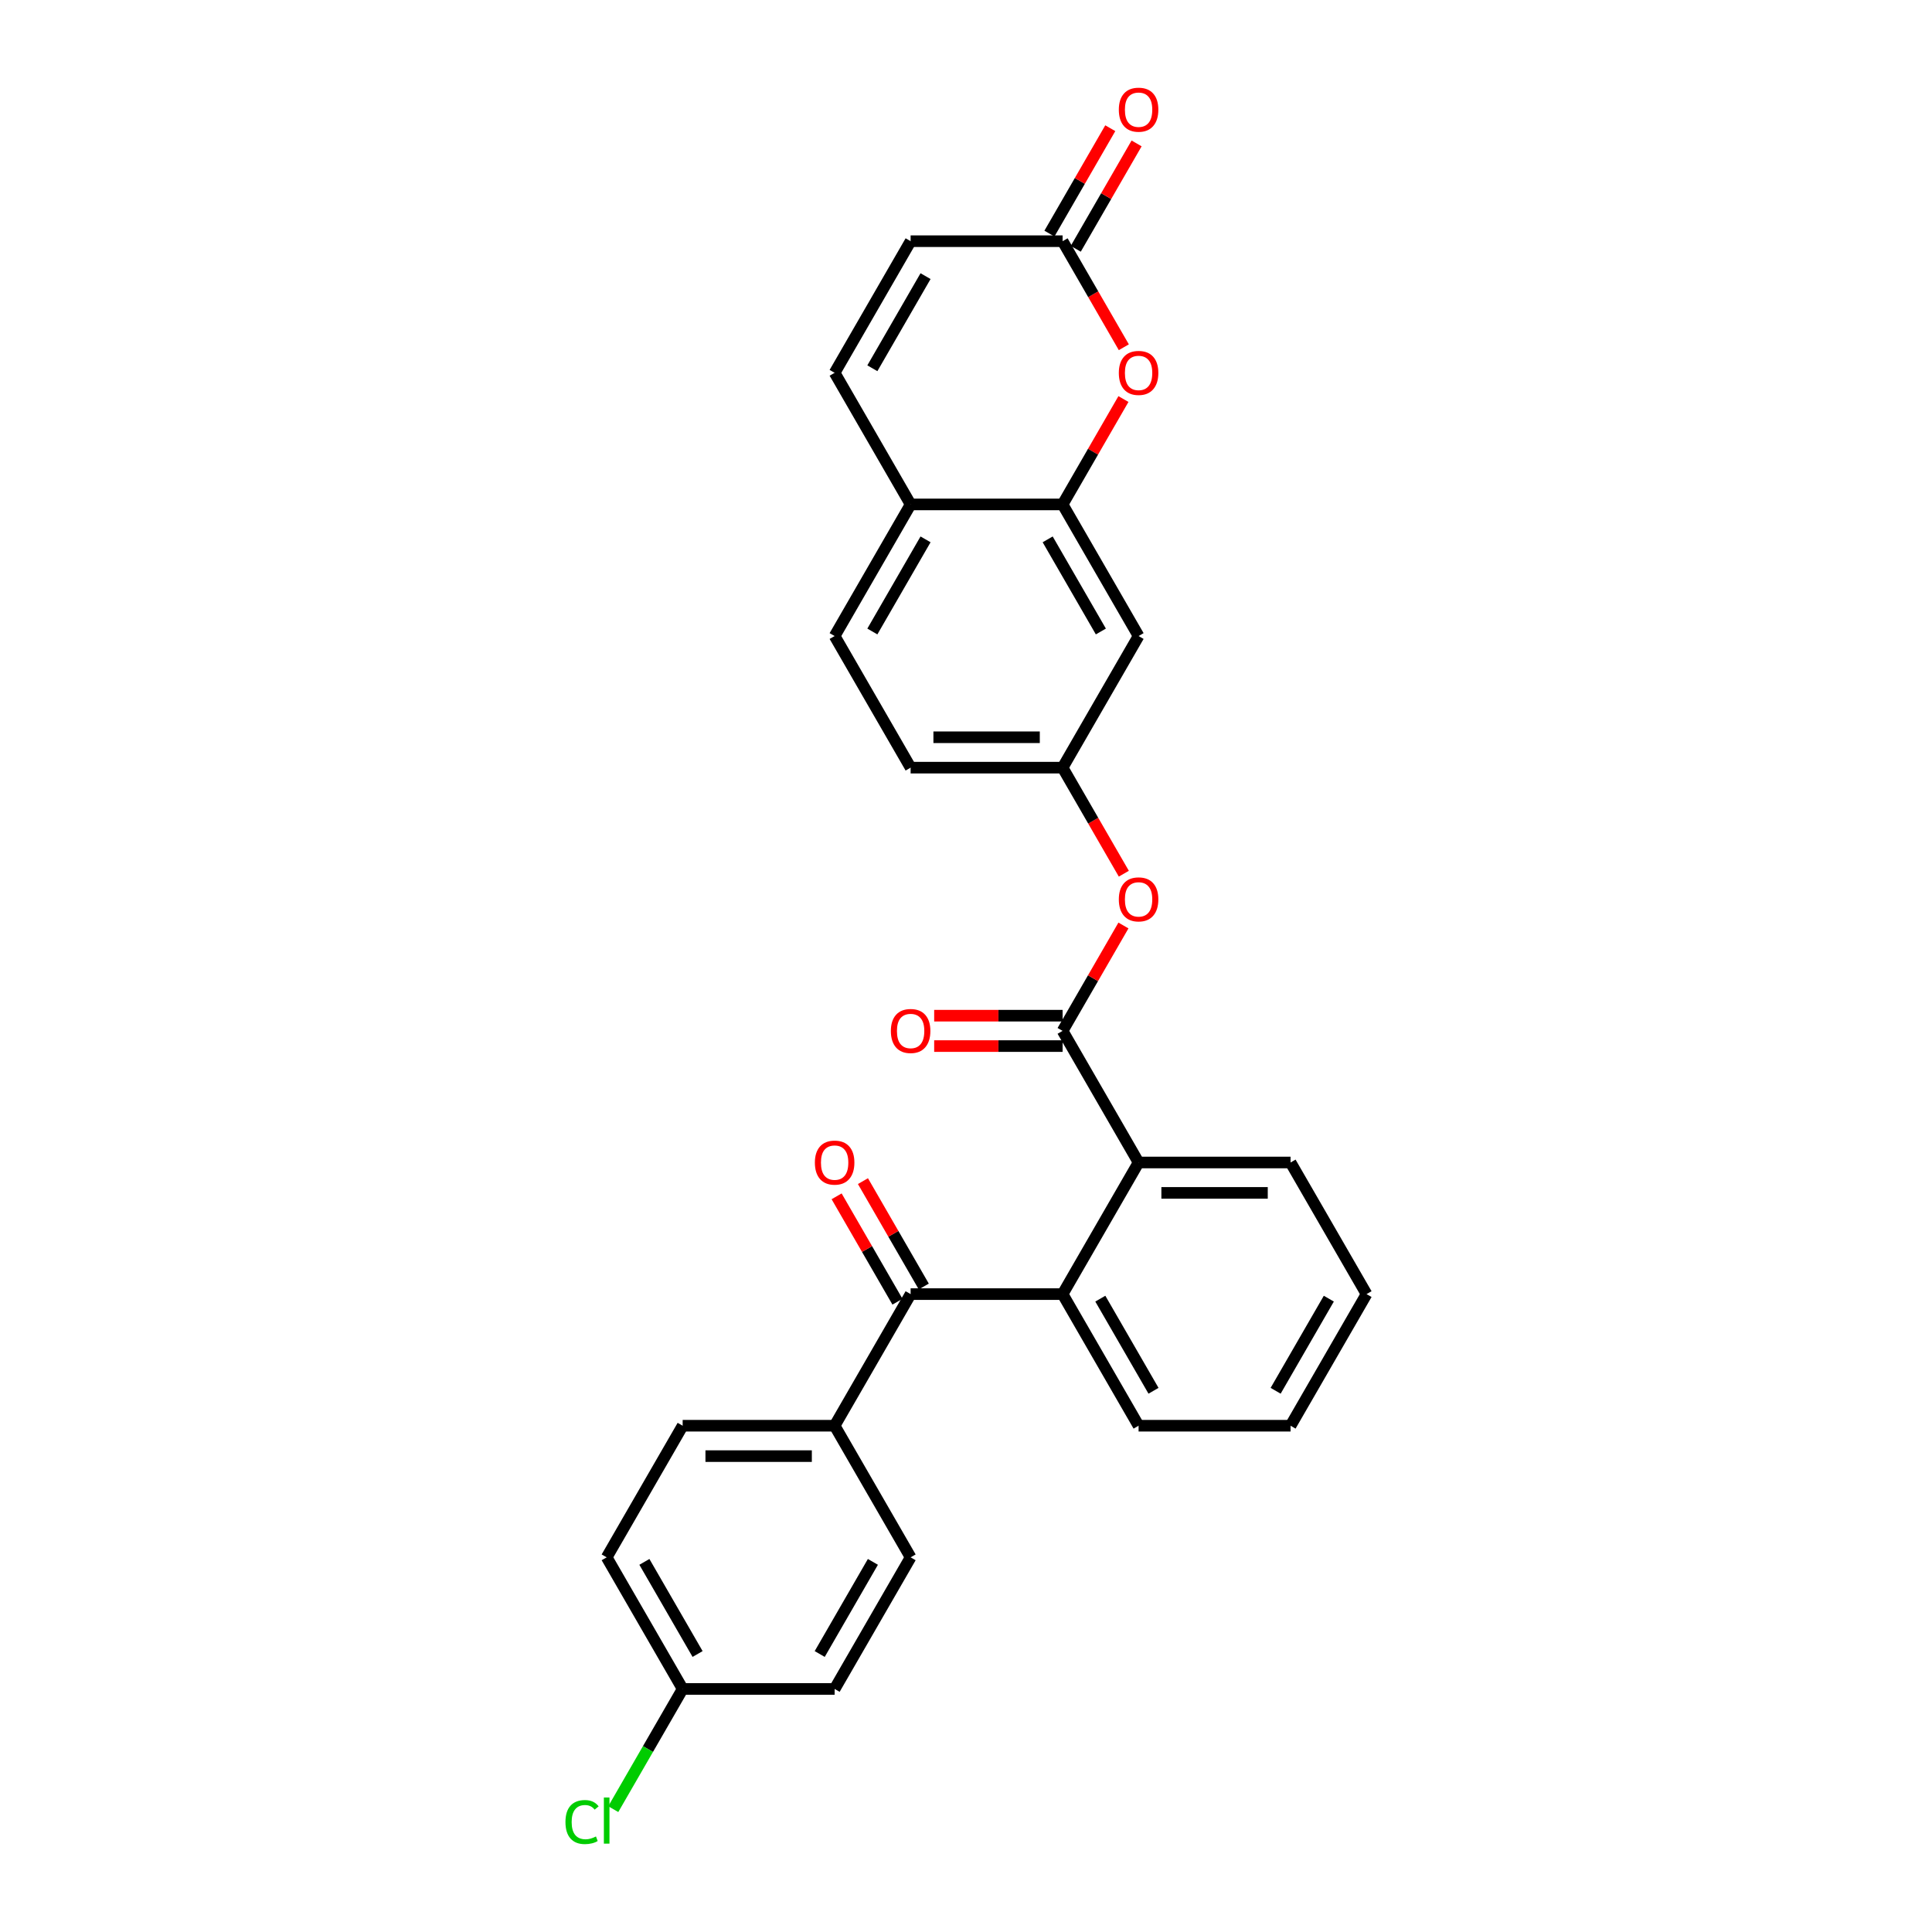 <?xml version='1.0' encoding='iso-8859-1'?>
<svg version='1.1' baseProfile='full'
              xmlns='http://www.w3.org/2000/svg'
                      xmlns:rdkit='http://www.rdkit.org/xml'
                      xmlns:xlink='http://www.w3.org/1999/xlink'
                  xml:space='preserve'
width='1000px' height='1000px' viewBox='0 0 1000 1000'>
<!-- END OF HEADER -->
<rect style='opacity:1.0;fill:#FFFFFF;stroke:none' width='1000' height='1000' x='0' y='0'> </rect>
<path class='bond-2' d='M 549.998,533.582 L 589.329,601.705' style='fill:none;fill-rule:evenodd;stroke:#000000;stroke-width:6px;stroke-linecap:butt;stroke-linejoin:miter;stroke-opacity:1' />
<path class='bond-7' d='M 549.998,533.582 L 565.744,506.309' style='fill:none;fill-rule:evenodd;stroke:#000000;stroke-width:6px;stroke-linecap:butt;stroke-linejoin:miter;stroke-opacity:1' />
<path class='bond-7' d='M 565.744,506.309 L 581.49,479.036' style='fill:none;fill-rule:evenodd;stroke:#FF0000;stroke-width:6px;stroke-linecap:butt;stroke-linejoin:miter;stroke-opacity:1' />
<path class='bond-13' d='M 549.998,525.716 L 516.763,525.716' style='fill:none;fill-rule:evenodd;stroke:#000000;stroke-width:6px;stroke-linecap:butt;stroke-linejoin:miter;stroke-opacity:1' />
<path class='bond-13' d='M 516.763,525.716 L 483.528,525.716' style='fill:none;fill-rule:evenodd;stroke:#FF0000;stroke-width:6px;stroke-linecap:butt;stroke-linejoin:miter;stroke-opacity:1' />
<path class='bond-13' d='M 549.998,541.448 L 516.763,541.448' style='fill:none;fill-rule:evenodd;stroke:#000000;stroke-width:6px;stroke-linecap:butt;stroke-linejoin:miter;stroke-opacity:1' />
<path class='bond-13' d='M 516.763,541.448 L 483.528,541.448' style='fill:none;fill-rule:evenodd;stroke:#FF0000;stroke-width:6px;stroke-linecap:butt;stroke-linejoin:miter;stroke-opacity:1' />
<path class='bond-0' d='M 549.998,669.828 L 589.329,601.705' style='fill:none;fill-rule:evenodd;stroke:#000000;stroke-width:6px;stroke-linecap:butt;stroke-linejoin:miter;stroke-opacity:1' />
<path class='bond-1' d='M 549.998,669.828 L 471.336,669.828' style='fill:none;fill-rule:evenodd;stroke:#000000;stroke-width:6px;stroke-linecap:butt;stroke-linejoin:miter;stroke-opacity:1' />
<path class='bond-24' d='M 549.998,669.828 L 589.329,737.952' style='fill:none;fill-rule:evenodd;stroke:#000000;stroke-width:6px;stroke-linecap:butt;stroke-linejoin:miter;stroke-opacity:1' />
<path class='bond-24' d='M 569.522,672.181 L 597.054,719.867' style='fill:none;fill-rule:evenodd;stroke:#000000;stroke-width:6px;stroke-linecap:butt;stroke-linejoin:miter;stroke-opacity:1' />
<path class='bond-11' d='M 471.336,669.828 L 432.005,737.952' style='fill:none;fill-rule:evenodd;stroke:#000000;stroke-width:6px;stroke-linecap:butt;stroke-linejoin:miter;stroke-opacity:1' />
<path class='bond-14' d='M 478.148,665.895 L 462.402,638.622' style='fill:none;fill-rule:evenodd;stroke:#000000;stroke-width:6px;stroke-linecap:butt;stroke-linejoin:miter;stroke-opacity:1' />
<path class='bond-14' d='M 462.402,638.622 L 446.656,611.349' style='fill:none;fill-rule:evenodd;stroke:#FF0000;stroke-width:6px;stroke-linecap:butt;stroke-linejoin:miter;stroke-opacity:1' />
<path class='bond-14' d='M 464.523,673.761 L 448.777,646.488' style='fill:none;fill-rule:evenodd;stroke:#000000;stroke-width:6px;stroke-linecap:butt;stroke-linejoin:miter;stroke-opacity:1' />
<path class='bond-14' d='M 448.777,646.488 L 433.031,619.215' style='fill:none;fill-rule:evenodd;stroke:#FF0000;stroke-width:6px;stroke-linecap:butt;stroke-linejoin:miter;stroke-opacity:1' />
<path class='bond-25' d='M 589.329,601.705 L 667.991,601.705' style='fill:none;fill-rule:evenodd;stroke:#000000;stroke-width:6px;stroke-linecap:butt;stroke-linejoin:miter;stroke-opacity:1' />
<path class='bond-25' d='M 601.128,617.437 L 656.191,617.437' style='fill:none;fill-rule:evenodd;stroke:#000000;stroke-width:6px;stroke-linecap:butt;stroke-linejoin:miter;stroke-opacity:1' />
<path class='bond-3' d='M 581.49,206.543 L 565.744,233.816' style='fill:none;fill-rule:evenodd;stroke:#FF0000;stroke-width:6px;stroke-linecap:butt;stroke-linejoin:miter;stroke-opacity:1' />
<path class='bond-3' d='M 565.744,233.816 L 549.998,261.089' style='fill:none;fill-rule:evenodd;stroke:#000000;stroke-width:6px;stroke-linecap:butt;stroke-linejoin:miter;stroke-opacity:1' />
<path class='bond-5' d='M 581.69,179.735 L 565.844,152.288' style='fill:none;fill-rule:evenodd;stroke:#FF0000;stroke-width:6px;stroke-linecap:butt;stroke-linejoin:miter;stroke-opacity:1' />
<path class='bond-5' d='M 565.844,152.288 L 549.998,124.842' style='fill:none;fill-rule:evenodd;stroke:#000000;stroke-width:6px;stroke-linecap:butt;stroke-linejoin:miter;stroke-opacity:1' />
<path class='bond-4' d='M 549.998,261.089 L 589.329,329.212' style='fill:none;fill-rule:evenodd;stroke:#000000;stroke-width:6px;stroke-linecap:butt;stroke-linejoin:miter;stroke-opacity:1' />
<path class='bond-4' d='M 542.273,279.173 L 569.804,326.86' style='fill:none;fill-rule:evenodd;stroke:#000000;stroke-width:6px;stroke-linecap:butt;stroke-linejoin:miter;stroke-opacity:1' />
<path class='bond-29' d='M 549.998,261.089 L 471.336,261.089' style='fill:none;fill-rule:evenodd;stroke:#000000;stroke-width:6px;stroke-linecap:butt;stroke-linejoin:miter;stroke-opacity:1' />
<path class='bond-15' d='M 556.81,128.775 L 572.556,101.502' style='fill:none;fill-rule:evenodd;stroke:#000000;stroke-width:6px;stroke-linecap:butt;stroke-linejoin:miter;stroke-opacity:1' />
<path class='bond-15' d='M 572.556,101.502 L 588.302,74.229' style='fill:none;fill-rule:evenodd;stroke:#FF0000;stroke-width:6px;stroke-linecap:butt;stroke-linejoin:miter;stroke-opacity:1' />
<path class='bond-15' d='M 543.185,120.909 L 558.931,93.636' style='fill:none;fill-rule:evenodd;stroke:#000000;stroke-width:6px;stroke-linecap:butt;stroke-linejoin:miter;stroke-opacity:1' />
<path class='bond-15' d='M 558.931,93.636 L 574.677,66.363' style='fill:none;fill-rule:evenodd;stroke:#FF0000;stroke-width:6px;stroke-linecap:butt;stroke-linejoin:miter;stroke-opacity:1' />
<path class='bond-31' d='M 549.998,124.842 L 471.336,124.842' style='fill:none;fill-rule:evenodd;stroke:#000000;stroke-width:6px;stroke-linecap:butt;stroke-linejoin:miter;stroke-opacity:1' />
<path class='bond-6' d='M 432.005,192.965 L 471.336,261.089' style='fill:none;fill-rule:evenodd;stroke:#000000;stroke-width:6px;stroke-linecap:butt;stroke-linejoin:miter;stroke-opacity:1' />
<path class='bond-9' d='M 432.005,192.965 L 471.336,124.842' style='fill:none;fill-rule:evenodd;stroke:#000000;stroke-width:6px;stroke-linecap:butt;stroke-linejoin:miter;stroke-opacity:1' />
<path class='bond-9' d='M 451.529,190.613 L 479.061,142.927' style='fill:none;fill-rule:evenodd;stroke:#000000;stroke-width:6px;stroke-linecap:butt;stroke-linejoin:miter;stroke-opacity:1' />
<path class='bond-12' d='M 581.69,452.228 L 565.844,424.781' style='fill:none;fill-rule:evenodd;stroke:#FF0000;stroke-width:6px;stroke-linecap:butt;stroke-linejoin:miter;stroke-opacity:1' />
<path class='bond-12' d='M 565.844,424.781 L 549.998,397.335' style='fill:none;fill-rule:evenodd;stroke:#000000;stroke-width:6px;stroke-linecap:butt;stroke-linejoin:miter;stroke-opacity:1' />
<path class='bond-8' d='M 589.329,329.212 L 549.998,397.335' style='fill:none;fill-rule:evenodd;stroke:#000000;stroke-width:6px;stroke-linecap:butt;stroke-linejoin:miter;stroke-opacity:1' />
<path class='bond-10' d='M 471.336,261.089 L 432.005,329.212' style='fill:none;fill-rule:evenodd;stroke:#000000;stroke-width:6px;stroke-linecap:butt;stroke-linejoin:miter;stroke-opacity:1' />
<path class='bond-10' d='M 479.061,279.173 L 451.529,326.86' style='fill:none;fill-rule:evenodd;stroke:#000000;stroke-width:6px;stroke-linecap:butt;stroke-linejoin:miter;stroke-opacity:1' />
<path class='bond-17' d='M 432.005,737.952 L 353.343,737.952' style='fill:none;fill-rule:evenodd;stroke:#000000;stroke-width:6px;stroke-linecap:butt;stroke-linejoin:miter;stroke-opacity:1' />
<path class='bond-17' d='M 420.205,753.684 L 365.142,753.684' style='fill:none;fill-rule:evenodd;stroke:#000000;stroke-width:6px;stroke-linecap:butt;stroke-linejoin:miter;stroke-opacity:1' />
<path class='bond-18' d='M 432.005,737.952 L 471.336,806.075' style='fill:none;fill-rule:evenodd;stroke:#000000;stroke-width:6px;stroke-linecap:butt;stroke-linejoin:miter;stroke-opacity:1' />
<path class='bond-19' d='M 549.998,397.335 L 471.336,397.335' style='fill:none;fill-rule:evenodd;stroke:#000000;stroke-width:6px;stroke-linecap:butt;stroke-linejoin:miter;stroke-opacity:1' />
<path class='bond-19' d='M 538.198,381.603 L 483.135,381.603' style='fill:none;fill-rule:evenodd;stroke:#000000;stroke-width:6px;stroke-linecap:butt;stroke-linejoin:miter;stroke-opacity:1' />
<path class='bond-16' d='M 432.005,329.212 L 471.336,397.335' style='fill:none;fill-rule:evenodd;stroke:#000000;stroke-width:6px;stroke-linecap:butt;stroke-linejoin:miter;stroke-opacity:1' />
<path class='bond-22' d='M 353.343,737.952 L 314.012,806.075' style='fill:none;fill-rule:evenodd;stroke:#000000;stroke-width:6px;stroke-linecap:butt;stroke-linejoin:miter;stroke-opacity:1' />
<path class='bond-21' d='M 471.336,806.075 L 432.005,874.198' style='fill:none;fill-rule:evenodd;stroke:#000000;stroke-width:6px;stroke-linecap:butt;stroke-linejoin:miter;stroke-opacity:1' />
<path class='bond-21' d='M 451.811,808.427 L 424.28,856.113' style='fill:none;fill-rule:evenodd;stroke:#000000;stroke-width:6px;stroke-linecap:butt;stroke-linejoin:miter;stroke-opacity:1' />
<path class='bond-20' d='M 353.343,874.198 L 432.005,874.198' style='fill:none;fill-rule:evenodd;stroke:#000000;stroke-width:6px;stroke-linecap:butt;stroke-linejoin:miter;stroke-opacity:1' />
<path class='bond-23' d='M 353.343,874.198 L 335.384,905.303' style='fill:none;fill-rule:evenodd;stroke:#000000;stroke-width:6px;stroke-linecap:butt;stroke-linejoin:miter;stroke-opacity:1' />
<path class='bond-23' d='M 335.384,905.303 L 317.426,936.408' style='fill:none;fill-rule:evenodd;stroke:#00CC00;stroke-width:6px;stroke-linecap:butt;stroke-linejoin:miter;stroke-opacity:1' />
<path class='bond-30' d='M 353.343,874.198 L 314.012,806.075' style='fill:none;fill-rule:evenodd;stroke:#000000;stroke-width:6px;stroke-linecap:butt;stroke-linejoin:miter;stroke-opacity:1' />
<path class='bond-30' d='M 361.068,856.113 L 333.536,808.427' style='fill:none;fill-rule:evenodd;stroke:#000000;stroke-width:6px;stroke-linecap:butt;stroke-linejoin:miter;stroke-opacity:1' />
<path class='bond-28' d='M 589.329,737.952 L 667.991,737.952' style='fill:none;fill-rule:evenodd;stroke:#000000;stroke-width:6px;stroke-linecap:butt;stroke-linejoin:miter;stroke-opacity:1' />
<path class='bond-27' d='M 667.991,601.705 L 707.321,669.828' style='fill:none;fill-rule:evenodd;stroke:#000000;stroke-width:6px;stroke-linecap:butt;stroke-linejoin:miter;stroke-opacity:1' />
<path class='bond-26' d='M 667.991,737.952 L 707.321,669.828' style='fill:none;fill-rule:evenodd;stroke:#000000;stroke-width:6px;stroke-linecap:butt;stroke-linejoin:miter;stroke-opacity:1' />
<path class='bond-26' d='M 660.265,719.867 L 687.797,672.181' style='fill:none;fill-rule:evenodd;stroke:#000000;stroke-width:6px;stroke-linecap:butt;stroke-linejoin:miter;stroke-opacity:1' />
<path  class='atom-4' d='M 579.102 193.028
Q 579.102 187.679, 581.746 184.69
Q 584.389 181.701, 589.329 181.701
Q 594.269 181.701, 596.912 184.69
Q 599.555 187.679, 599.555 193.028
Q 599.555 198.44, 596.88 201.524
Q 594.206 204.576, 589.329 204.576
Q 584.42 204.576, 581.746 201.524
Q 579.102 198.472, 579.102 193.028
M 589.329 202.059
Q 592.727 202.059, 594.552 199.793
Q 596.408 197.496, 596.408 193.028
Q 596.408 188.655, 594.552 186.452
Q 592.727 184.218, 589.329 184.218
Q 585.93 184.218, 584.074 186.421
Q 582.249 188.623, 582.249 193.028
Q 582.249 197.528, 584.074 199.793
Q 585.93 202.059, 589.329 202.059
' fill='#FF0000'/>
<path  class='atom-8' d='M 579.102 465.521
Q 579.102 460.172, 581.746 457.183
Q 584.389 454.194, 589.329 454.194
Q 594.269 454.194, 596.912 457.183
Q 599.555 460.172, 599.555 465.521
Q 599.555 470.933, 596.88 474.017
Q 594.206 477.069, 589.329 477.069
Q 584.42 477.069, 581.746 474.017
Q 579.102 470.965, 579.102 465.521
M 589.329 474.552
Q 592.727 474.552, 594.552 472.286
Q 596.408 469.989, 596.408 465.521
Q 596.408 461.148, 594.552 458.945
Q 592.727 456.711, 589.329 456.711
Q 585.93 456.711, 584.074 458.914
Q 582.249 461.116, 582.249 465.521
Q 582.249 470.021, 584.074 472.286
Q 585.93 474.552, 589.329 474.552
' fill='#FF0000'/>
<path  class='atom-14' d='M 461.11 533.645
Q 461.11 528.296, 463.753 525.307
Q 466.396 522.317, 471.336 522.317
Q 476.276 522.317, 478.919 525.307
Q 481.562 528.296, 481.562 533.645
Q 481.562 539.057, 478.887 542.14
Q 476.213 545.192, 471.336 545.192
Q 466.427 545.192, 463.753 542.14
Q 461.11 539.088, 461.11 533.645
M 471.336 542.675
Q 474.734 542.675, 476.559 540.41
Q 478.415 538.113, 478.415 533.645
Q 478.415 529.271, 476.559 527.069
Q 474.734 524.835, 471.336 524.835
Q 467.937 524.835, 466.081 527.037
Q 464.256 529.24, 464.256 533.645
Q 464.256 538.144, 466.081 540.41
Q 467.937 542.675, 471.336 542.675
' fill='#FF0000'/>
<path  class='atom-15' d='M 421.779 601.768
Q 421.779 596.419, 424.422 593.43
Q 427.065 590.441, 432.005 590.441
Q 436.945 590.441, 439.588 593.43
Q 442.231 596.419, 442.231 601.768
Q 442.231 607.18, 439.556 610.263
Q 436.882 613.316, 432.005 613.316
Q 427.096 613.316, 424.422 610.263
Q 421.779 607.211, 421.779 601.768
M 432.005 610.798
Q 435.403 610.798, 437.228 608.533
Q 439.084 606.236, 439.084 601.768
Q 439.084 597.394, 437.228 595.192
Q 435.403 592.958, 432.005 592.958
Q 428.606 592.958, 426.75 595.16
Q 424.925 597.363, 424.925 601.768
Q 424.925 606.267, 426.75 608.533
Q 428.606 610.798, 432.005 610.798
' fill='#FF0000'/>
<path  class='atom-16' d='M 579.102 56.782
Q 579.102 51.433, 581.746 48.444
Q 584.389 45.455, 589.329 45.455
Q 594.269 45.455, 596.912 48.444
Q 599.555 51.433, 599.555 56.782
Q 599.555 62.194, 596.88 65.277
Q 594.206 68.329, 589.329 68.329
Q 584.42 68.329, 581.746 65.277
Q 579.102 62.225, 579.102 56.782
M 589.329 65.812
Q 592.727 65.812, 594.552 63.547
Q 596.408 61.25, 596.408 56.782
Q 596.408 52.408, 594.552 50.206
Q 592.727 47.972, 589.329 47.972
Q 585.93 47.972, 584.074 50.174
Q 582.249 52.377, 582.249 56.782
Q 582.249 61.281, 584.074 63.547
Q 585.93 65.812, 589.329 65.812
' fill='#FF0000'/>
<path  class='atom-24' d='M 292.679 943.092
Q 292.679 937.554, 295.259 934.66
Q 297.87 931.733, 302.81 931.733
Q 307.404 931.733, 309.858 934.974
L 307.782 936.673
Q 305.988 934.314, 302.81 934.314
Q 299.443 934.314, 297.65 936.579
Q 295.888 938.813, 295.888 943.092
Q 295.888 947.497, 297.713 949.763
Q 299.569 952.028, 303.156 952.028
Q 305.611 952.028, 308.474 950.549
L 309.355 952.909
Q 308.191 953.664, 306.429 954.105
Q 304.667 954.545, 302.716 954.545
Q 297.87 954.545, 295.259 951.588
Q 292.679 948.63, 292.679 943.092
' fill='#00CC00'/>
<path  class='atom-24' d='M 312.564 930.38
L 315.459 930.38
L 315.459 954.262
L 312.564 954.262
L 312.564 930.38
' fill='#00CC00'/>
</svg>
